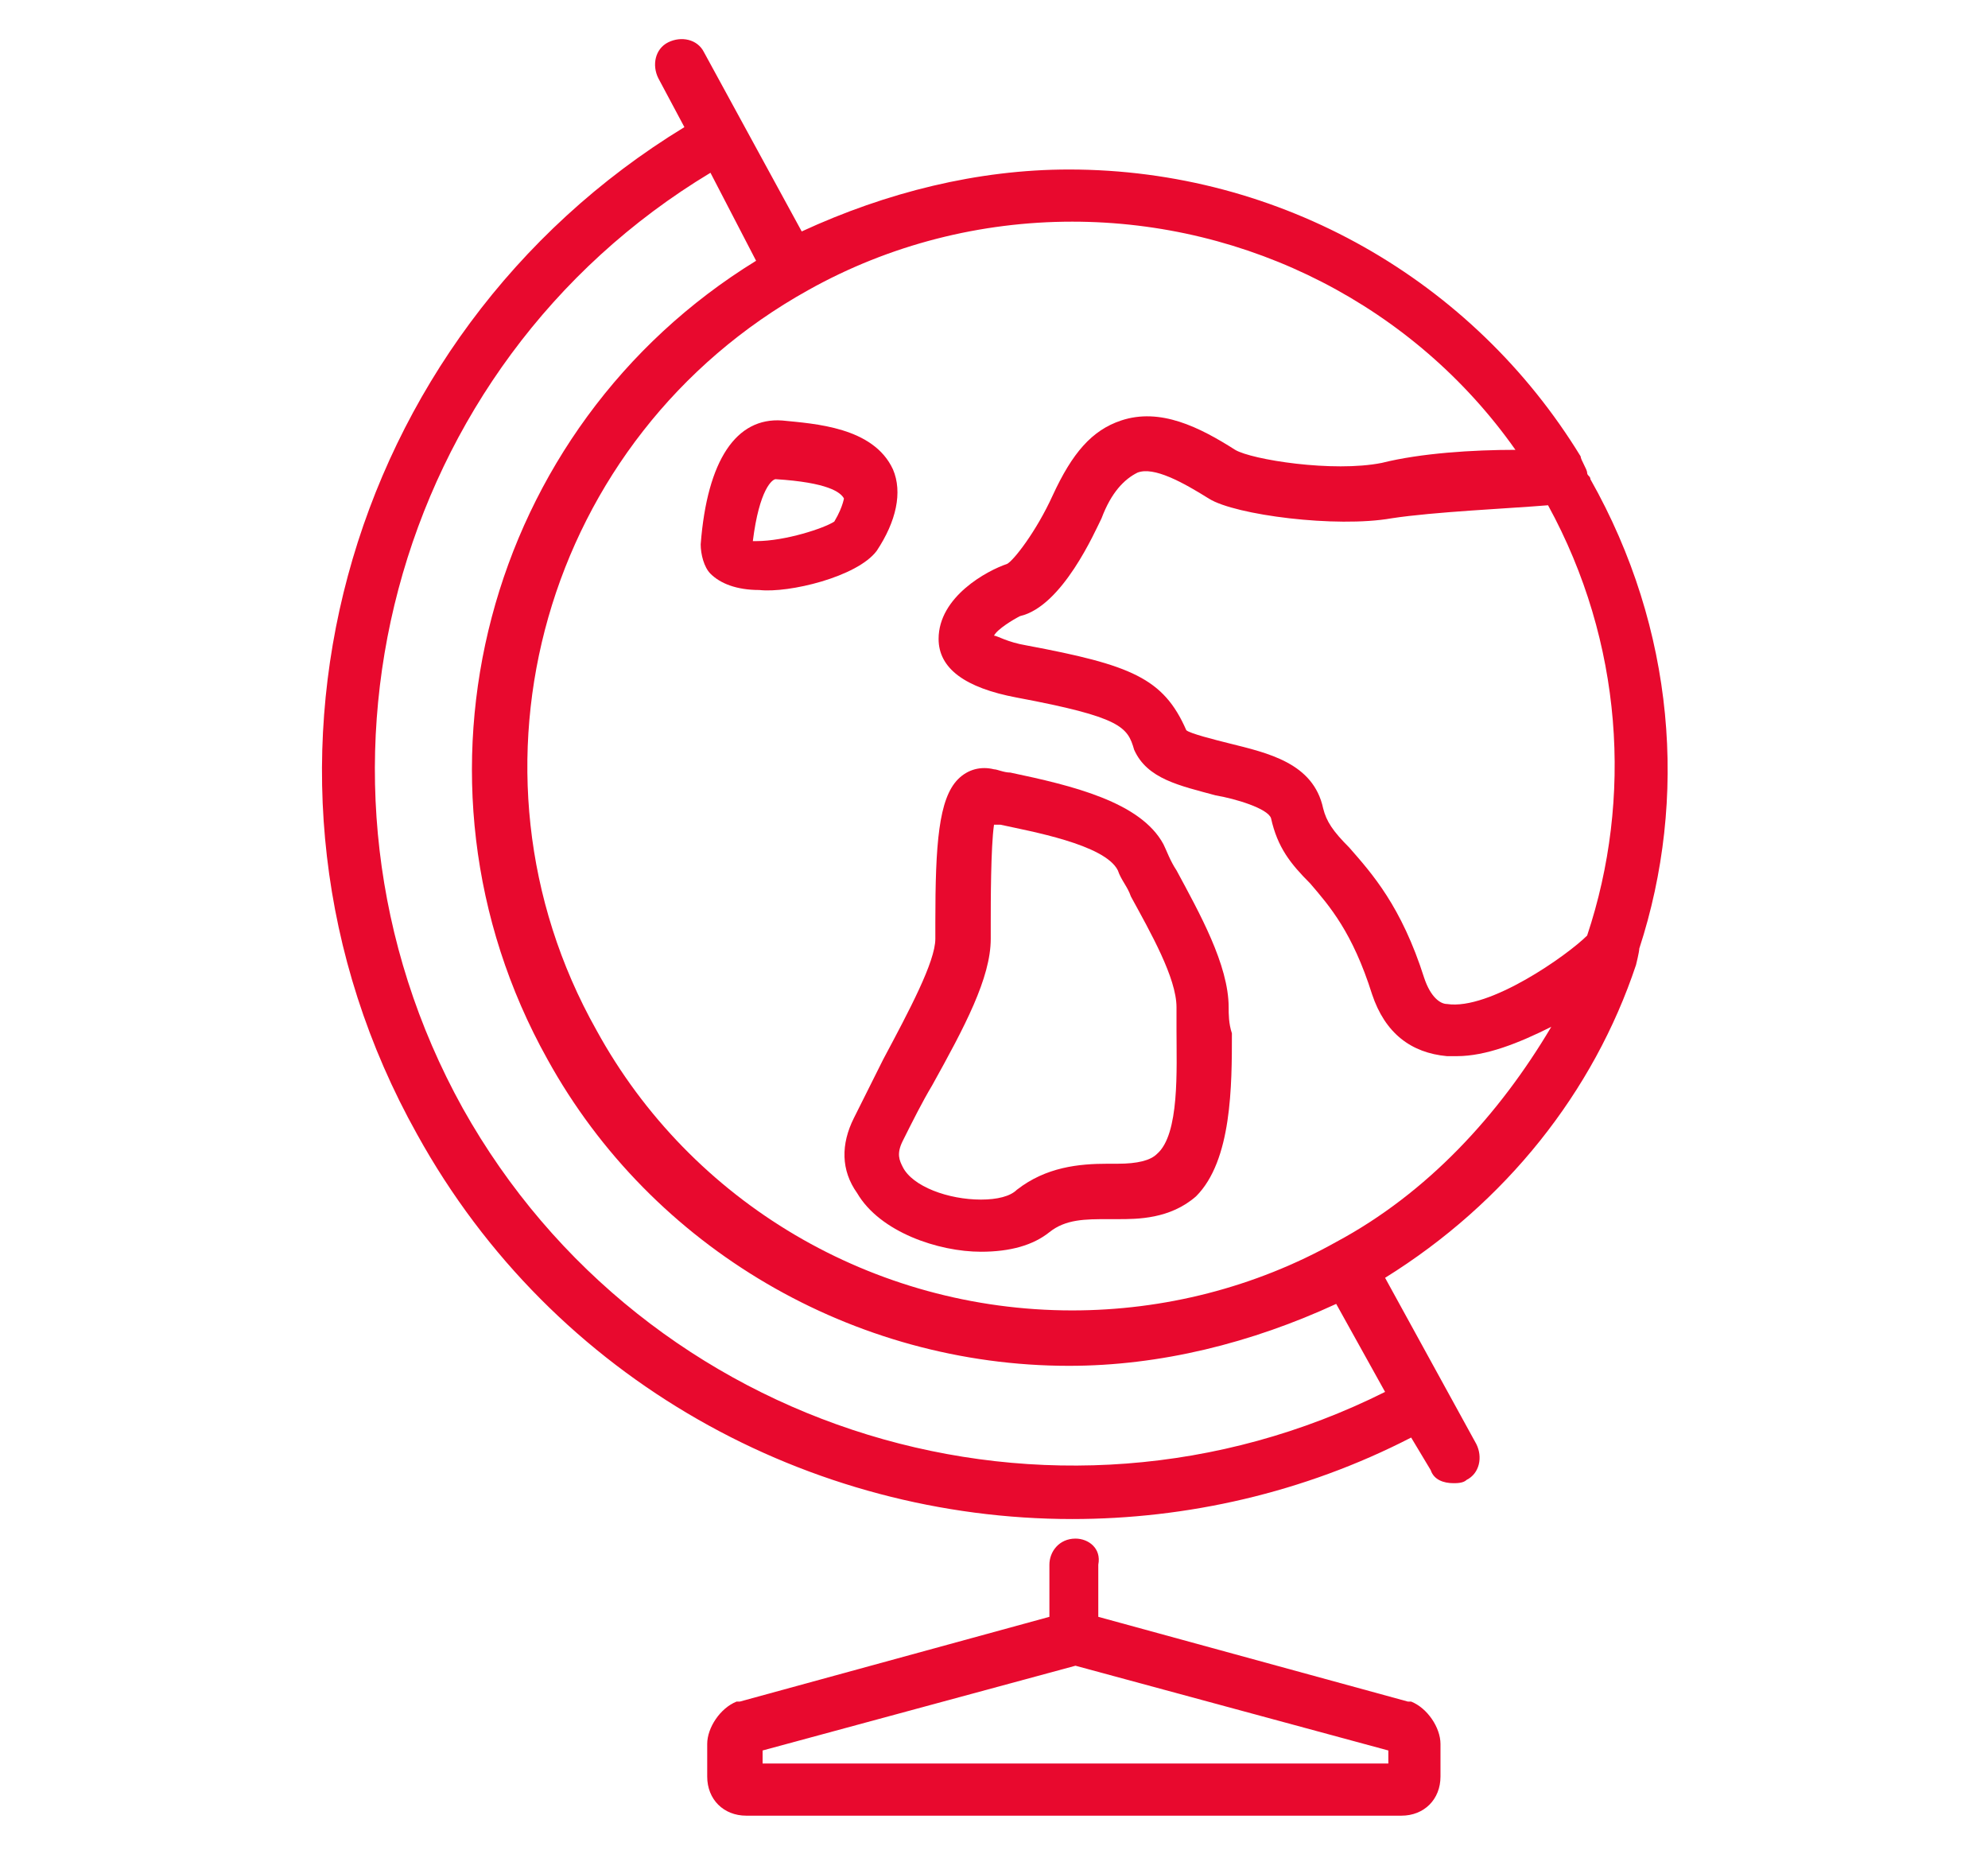 <?xml version="1.0" encoding="utf-8"?>
<!-- Generator: Adobe Illustrator 24.1.0, SVG Export Plug-In . SVG Version: 6.00 Build 0)  -->
<svg version="1.1" id="Layer_1" xmlns="http://www.w3.org/2000/svg" xmlns:xlink="http://www.w3.org/1999/xlink" x="0px" y="0px"
	 width="61px" height="57px" viewBox="0 0 61 57" style="enable-background:new 0 0 61 57;" xml:space="preserve">
<style type="text/css">
	.st0{fill:#E8092E;}
</style>
<g>
	<path class="st0" d="M48.5,14c-3.3-5.4-9.2-8.8-15.7-8.8c-2.8,0-5.6,0.7-8.2,1.9l-3-5.5c-0.2-0.4-0.7-0.5-1.1-0.3
		c-0.4,0.2-0.5,0.7-0.3,1.1L21,3.9c-10.5,6.4-14.3,20-8.2,30.9c4.2,7.6,12.1,11.8,20.1,11.8c3.5,0,7.1-0.8,10.4-2.5l0.6,1
		c0.1,0.3,0.4,0.4,0.7,0.4c0.1,0,0.3,0,0.4-0.1c0.4-0.2,0.5-0.7,0.3-1.1l-2.8-5.1c3.7-2.3,6.4-5.7,7.7-9.6c0,0,0.1-0.4,0.1-0.5
		c1.5-4.6,1.1-9.8-1.5-14.4c0-0.1-0.1-0.1-0.1-0.2C48.7,14.4,48.5,14.1,48.5,14z M14.2,34C8.6,23.9,12,11.2,21.8,5.3L23.2,8
		c-8.3,5.1-11.2,15.9-6.4,24.5c3.2,5.8,9.4,9.4,16,9.4c2.8,0,5.6-0.7,8.2-1.9l1.5,2.7C32.3,47.8,19.8,44,14.2,34z M41,38.1
		c-2.5,1.4-5.3,2.1-8.1,2.1c-6.1,0-11.7-3.3-14.6-8.6c-4.5-8-1.6-18.2,6.5-22.7c2.5-1.4,5.3-2.1,8.1-2.1c5.4,0,10.5,2.6,13.6,7
		c-1.3,0-2.9,0.1-4.1,0.4c-1.5,0.3-4-0.1-4.5-0.4c-1.1-0.7-2.3-1.3-3.5-0.9c-0.9,0.3-1.5,1-2.1,2.3c-0.5,1.1-1.2,2-1.4,2.1
		c-0.6,0.2-2.1,1-2.1,2.3c0,0.9,0.8,1.5,2.4,1.8c3.2,0.6,3.4,0.9,3.6,1.6c0.4,0.9,1.4,1.1,2.5,1.4c0.6,0.1,1.6,0.4,1.7,0.7
		c0.2,0.9,0.6,1.4,1.2,2c0.6,0.7,1.3,1.5,1.9,3.4c0.4,1.2,1.2,1.8,2.3,1.9c0.1,0,0.2,0,0.3,0c0.9,0,1.9-0.4,2.9-0.9
		C46,34.2,43.8,36.6,41,38.1z M48.7,28.7c-0.6,0.6-3,2.3-4.3,2.1c-0.2,0-0.5-0.2-0.7-0.8c-0.7-2.2-1.6-3.2-2.3-4
		c-0.5-0.5-0.7-0.8-0.8-1.2c-0.3-1.4-1.7-1.7-2.9-2c-0.4-0.1-1.2-0.3-1.3-0.4c-0.7-1.6-1.7-2-4.9-2.6c-0.6-0.1-0.9-0.3-1-0.3
		c0.1-0.2,0.6-0.5,0.8-0.6c1.3-0.3,2.3-2.6,2.5-3c0.3-0.8,0.7-1.2,1.1-1.4c0.5-0.2,1.4,0.3,2.2,0.8c0.8,0.5,3.9,0.9,5.6,0.6
		c1.3-0.2,3.6-0.3,4.8-0.4C49.8,19.7,50.1,24.5,48.7,28.7z"/>
	<path class="st0" d="M37.7,30.9c0-1.3-0.9-2.9-1.6-4.2c-0.2-0.3-0.3-0.6-0.4-0.8c-0.7-1.3-2.8-1.8-4.7-2.2c-0.2,0-0.4-0.1-0.5-0.1
		c-0.4-0.1-0.8,0-1.1,0.3c-0.6,0.6-0.7,2-0.7,4.4c0,0.2,0,0.4,0,0.5c0,0.7-0.8,2.2-1.6,3.7c-0.3,0.6-0.6,1.2-0.9,1.8
		c-0.4,0.8-0.4,1.6,0.1,2.3c0.7,1.2,2.5,1.8,3.8,1.8c0.9,0,1.6-0.2,2.1-0.6c0.5-0.4,1.1-0.4,1.8-0.4l0.3,0c0.6,0,1.6,0,2.4-0.7
		c1.1-1.1,1.1-3.4,1.1-5C37.7,31.4,37.7,31.1,37.7,30.9z M35.5,35.4c-0.2,0.2-0.6,0.3-1.2,0.3l-0.3,0c-0.9,0-1.9,0.1-2.8,0.8
		c-0.2,0.2-0.6,0.3-1.1,0.3c-1,0-2.1-0.4-2.4-1c-0.1-0.2-0.2-0.4,0-0.8c0.3-0.6,0.6-1.2,0.9-1.7c1-1.8,1.8-3.3,1.8-4.5
		c0-0.2,0-0.3,0-0.5c0-0.6,0-2.3,0.1-3c0.1,0,0.1,0,0.2,0c0.9,0.2,3.2,0.6,3.6,1.4c0.1,0.3,0.3,0.5,0.4,0.8c0.6,1.1,1.4,2.5,1.4,3.4
		c0,0.2,0,0.5,0,0.7C36.1,32.8,36.2,34.8,35.5,35.4z"/>
	<path class="st0" d="M26.9,16.9c0.6-0.9,0.8-1.8,0.5-2.5c-0.6-1.3-2.4-1.4-3.4-1.5c-1.4-0.1-2.3,1.2-2.5,3.8c0,0.3,0.1,0.7,0.3,0.9
		c0.3,0.3,0.8,0.5,1.5,0.5C24.2,18.2,26.3,17.7,26.9,16.9z M25.6,16c-0.3,0.2-1.5,0.6-2.4,0.6c0,0-0.1,0-0.1,0
		c0.2-1.6,0.6-1.9,0.7-1.9c0,0,0,0,0,0c1.6,0.1,2,0.4,2.1,0.6C25.9,15.2,25.9,15.5,25.6,16z"/>
	<path class="st0" d="M33,47.2c-0.5,0-0.8,0.4-0.8,0.8v1.6l-9.5,2.6c0,0-0.1,0-0.1,0c-0.5,0.2-0.9,0.8-0.9,1.3v1
		c0,0.7,0.5,1.2,1.2,1.2H43c0.7,0,1.2-0.5,1.2-1.2v-1c0-0.5-0.4-1.1-0.9-1.3c0,0-0.1,0-0.1,0l-9.5-2.6V48
		C33.8,47.5,33.4,47.2,33,47.2z M42.6,54.1H23.4v-0.4l9.6-2.6l9.6,2.6V54.1z"/>
</g>
</svg>
